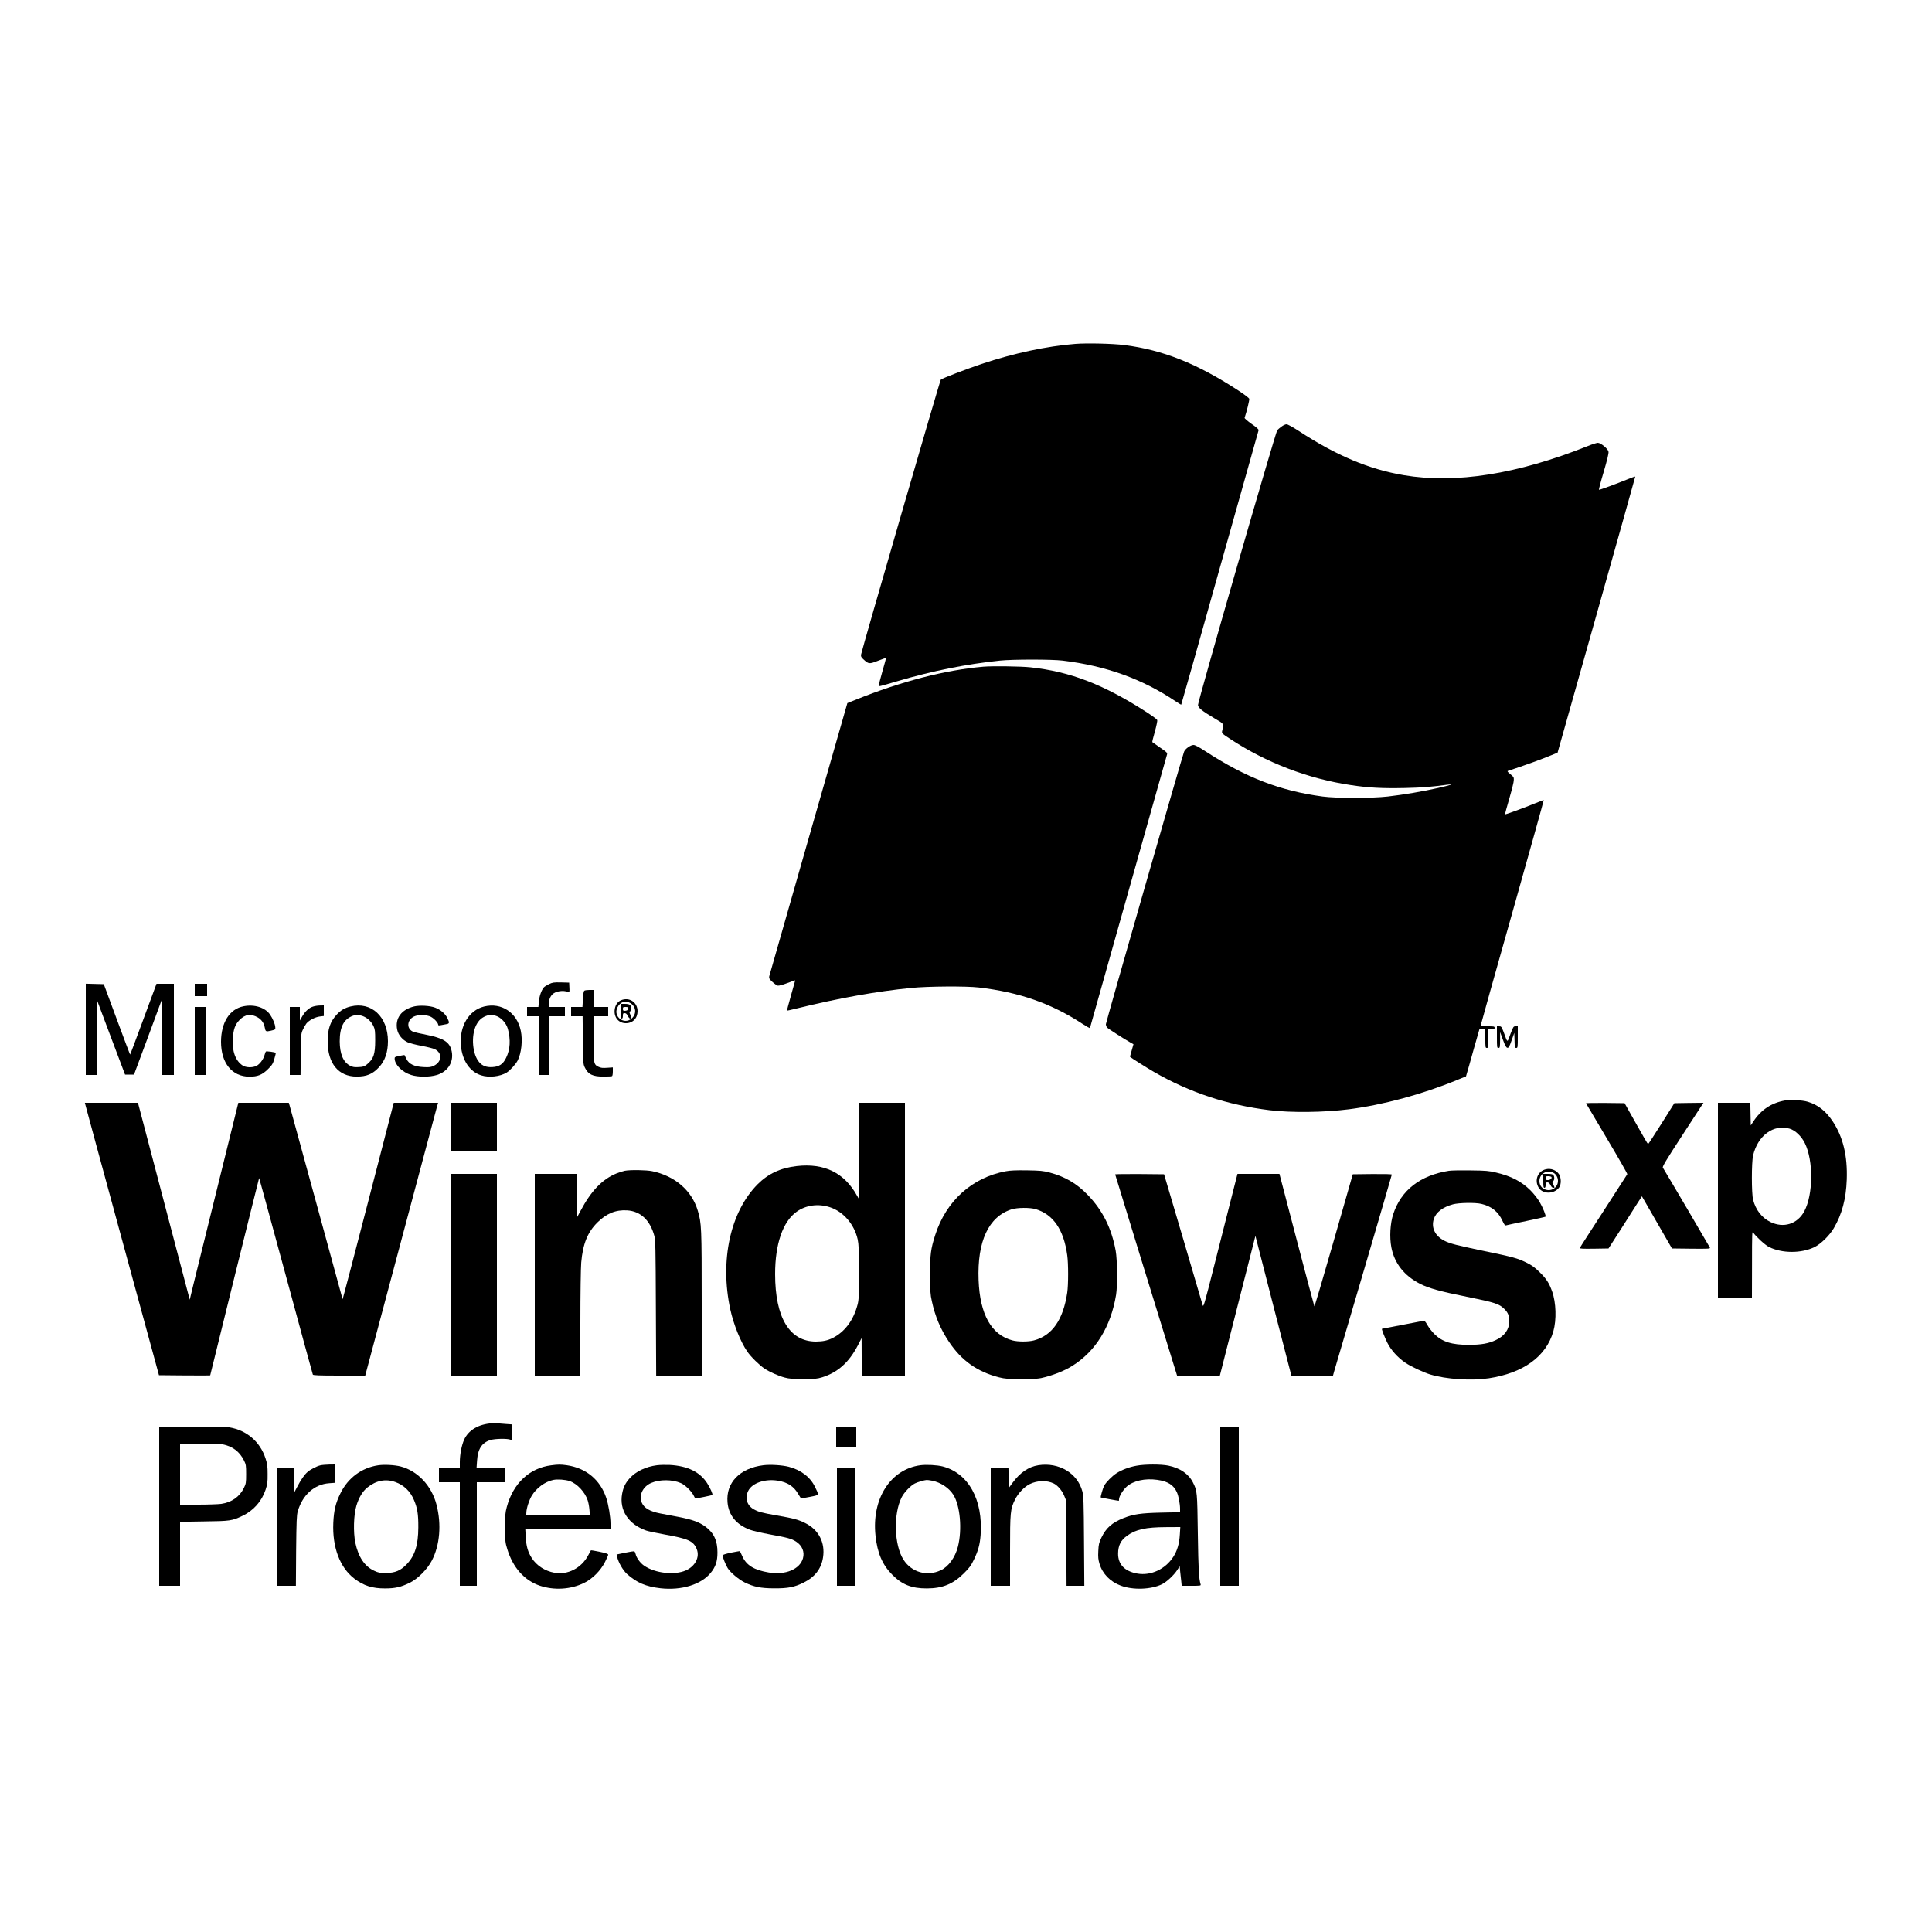 <?xml version="1.0" encoding="UTF-8" standalone="yes"?>
<svg version="1.0" xmlns="http://www.w3.org/2000/svg" width="2500" height="2500" viewBox="0 0 2500 2500" preserveAspectRatio="xMidYMid meet">
  <g transform="translate(0,2500) scale(0.1,-0.1)" fill="#000000" stroke="none">
    <path d="M13915 20550 c-371 -29 -798 -121 -1215 -260 -201 -68 -512 -187
-526 -203 -12 -12 -1021 -3492 -1031 -3554 -5 -27 0 -37 28 -63 69 -64 76 -65
191 -20 56 21 103 38 104 37 1 -1 -20 -78 -47 -172 -26 -93 -48 -176 -49 -184
0 -17 -1 -17 237 53 463 136 898 223 1333 268 164 17 672 17 810 0 561 -68
1030 -237 1458 -524 41 -28 75 -48 77 -46 2 1 227 797 499 1768 273 971 499
1772 502 1782 3 12 -21 34 -90 82 -52 37 -93 72 -91 79 29 87 65 232 60 247
-3 10 -68 59 -143 108 -533 348 -976 524 -1473 587 -150 19 -484 27 -634 15z"/>
    <path d="M16584 19481 c-21 -15 -47 -37 -56 -47 -23 -26 -1030 -3517 -1026
-3557 4 -38 50 -75 216 -174 126 -75 118 -61 97 -160 -7 -31 -6 -33 100 -103
471 -310 1012 -517 1564 -599 230 -35 407 -44 696 -38 238 6 320 12 555 43 94
12 51 -3 -115 -41 -200 -46 -457 -89 -657 -112 -212 -24 -662 -24 -843 0 -549
73 -992 244 -1521 588 -82 54 -130 79 -150 79 -38 0 -108 -50 -122 -87 -26
-65 -1012 -3502 -1012 -3526 0 -15 8 -35 18 -45 18 -18 224 -150 298 -191 l41
-23 -23 -81 c-13 -44 -23 -81 -21 -83 23 -19 215 -140 308 -194 463 -267 952
-429 1499 -496 278 -34 704 -29 1025 12 438 56 944 192 1392 376 l123 50 15
52 c9 28 47 165 86 304 l72 252 38 0 39 0 0 -120 c0 -113 1 -120 20 -120 19 0
20 7 20 120 l0 120 40 0 c33 0 40 3 40 20 0 19 -7 20 -90 20 -56 0 -90 4 -90
10 0 6 184 664 410 1462 225 798 408 1453 406 1455 -1 2 -56 -19 -122 -46
-139 -57 -375 -143 -380 -139 -1 2 24 95 57 207 57 196 67 253 51 278 -4 6
-25 25 -46 42 -25 20 -34 32 -25 35 209 68 462 160 594 216 l50 21 503 1782
c276 980 502 1785 502 1789 0 4 -44 -11 -97 -33 -151 -62 -365 -140 -373 -137
-3 2 24 107 62 233 46 157 66 240 62 260 -6 37 -100 115 -138 115 -14 0 -72
-18 -128 -41 -917 -366 -1709 -491 -2382 -378 -450 76 -871 253 -1355 569 -81
53 -148 90 -163 90 -14 0 -43 -13 -64 -29z m2233 -4627 c-3 -3 -12 -4 -19 -1
-8 3 -5 6 6 6 11 1 17 -2 13 -5z"/>
    <path d="M12725 16373 c-491 -42 -1067 -191 -1650 -427 l-110 -44 -502 -1753
c-276 -965 -505 -1767 -509 -1782 -5 -25 0 -35 40 -72 26 -24 57 -46 70 -49
14 -3 61 9 124 33 56 22 102 37 102 35 0 -2 -25 -90 -55 -196 -30 -106 -53
-193 -51 -195 1 -2 58 11 127 28 545 134 1033 221 1479 265 216 22 711 25 875
6 526 -61 940 -207 1343 -471 50 -33 93 -57 96 -53 2 4 225 795 495 1757 271
963 496 1762 501 1777 8 26 5 30 -88 94 -53 37 -99 69 -101 71 -3 2 12 63 33
136 20 73 34 140 31 149 -4 10 -62 53 -128 96 -560 363 -997 532 -1515 587
-123 13 -491 18 -607 8z"/>
    <path d="M7105 12266 c-27 -13 -58 -32 -67 -42 -32 -36 -59 -114 -65 -184 l-6
-70 -73 0 -74 0 0 -60 0 -60 75 0 75 0 0 -380 0 -380 65 0 65 0 0 380 0 380
105 0 105 0 0 60 0 60 -105 0 -105 0 0 33 c0 50 17 98 46 128 42 44 140 59
210 32 13 -5 15 5 12 58 l-3 64 -105 3 c-93 2 -111 -1 -155 -22z"/>
    <path d="M1110 11680 l0 -590 70 0 70 0 2 485 3 484 181 -482 182 -482 58 0
58 0 181 486 180 487 3 -489 2 -489 75 0 75 0 0 590 0 590 -112 0 -113 0 -170
-460 c-93 -252 -170 -458 -172 -456 -2 1 -79 207 -172 457 l-168 454 -117 3
-116 3 0 -591z"/>
    <path d="M2520 12190 l0 -80 80 0 80 0 0 80 0 80 -80 0 -80 0 0 -80z"/>
    <path d="M7562 12181 c-9 -6 -16 -41 -19 -110 l-6 -101 -73 0 -74 0 0 -60 0
-60 74 0 75 0 3 -307 c3 -289 4 -311 24 -353 44 -93 103 -122 247 -121 54 0
102 3 107 6 6 4 10 30 10 60 l0 53 -73 -5 c-58 -4 -81 -2 -111 12 -64 31 -66
40 -66 365 l0 290 95 0 95 0 0 60 0 60 -95 0 -95 0 0 110 0 110 -52 0 c-29 0
-59 -4 -66 -9z"/>
    <path d="M8034 12056 c-46 -20 -77 -70 -81 -130 -7 -95 55 -166 146 -166 89 0
151 64 151 155 0 117 -109 187 -216 141z m123 -36 c74 -45 83 -139 19 -197
-98 -90 -245 21 -187 140 35 73 104 96 168 57z"/>
    <path d="M8030 11915 c0 -78 3 -95 15 -95 10 0 15 11 15 35 0 30 3 35 23 35
17 0 28 -10 40 -35 9 -19 23 -35 32 -35 19 0 19 8 0 53 -13 31 -13 36 0 41 20
7 19 60 -1 80 -10 11 -34 16 -70 16 l-54 0 0 -95z m100 36 c0 -20 -18 -31 -51
-31 -14 0 -19 7 -19 25 0 22 4 25 35 25 28 0 35 -4 35 -19z"/>
    <path d="M3152 11979 c-181 -35 -291 -210 -292 -459 0 -276 142 -451 367 -452
107 0 165 23 239 96 55 54 65 70 84 134 12 40 20 75 18 78 -10 10 -121 25
-128 17 -3 -4 -12 -26 -18 -49 -16 -56 -63 -117 -105 -137 -52 -25 -136 -22
-178 6 -93 62 -137 185 -126 351 8 119 29 178 86 237 73 75 147 85 238 33 46
-27 78 -72 88 -125 11 -59 14 -61 81 -46 58 14 59 14 56 47 -3 40 -33 111 -68
162 -63 91 -202 135 -342 107z"/>
    <path d="M4051 11975 c-53 -16 -103 -62 -142 -130 l-29 -50 0 88 0 87 -65 0
-65 0 0 -440 0 -440 69 0 70 0 3 268 c3 253 4 270 26 316 12 28 33 64 46 81
32 41 114 85 176 92 l50 6 0 68 0 69 -47 -1 c-27 0 -68 -6 -92 -14z"/>
    <path d="M4535 11976 c-74 -18 -125 -48 -177 -104 -85 -91 -118 -187 -118
-347 0 -286 140 -456 375 -456 129 0 206 32 289 121 78 84 116 194 116 338 -1
317 -215 515 -485 448z m184 -135 c50 -26 90 -68 115 -121 18 -39 21 -64 21
-180 0 -184 -21 -243 -108 -314 -32 -26 -48 -31 -106 -34 -55 -3 -76 0 -110
17 -89 46 -134 152 -135 316 0 186 52 287 170 331 46 17 101 11 153 -15z"/>
    <path d="M5360 11977 c-166 -39 -251 -155 -220 -302 14 -68 70 -134 139 -164
27 -11 108 -32 179 -45 71 -13 146 -32 167 -42 101 -47 95 -163 -11 -215 -39
-18 -58 -21 -133 -17 -120 6 -188 38 -222 106 -13 26 -24 48 -25 50 0 1 -30
-4 -65 -11 -61 -13 -64 -15 -62 -41 6 -79 101 -171 213 -206 91 -29 240 -29
334 0 152 47 228 184 185 331 -30 100 -110 147 -320 189 -79 15 -155 33 -169
38 -91 35 -88 151 6 198 56 27 165 25 221 -4 42 -22 93 -78 93 -102 0 -9 9
-11 33 -6 17 4 49 9 70 13 44 7 46 18 15 81 -29 57 -87 106 -157 133 -69 26
-197 33 -271 16z"/>
    <path d="M6265 11976 c-199 -49 -323 -257 -301 -506 18 -195 116 -339 263
-385 100 -32 244 -16 329 36 44 27 118 108 143 157 48 95 66 261 40 384 -49
236 -250 369 -474 314z m143 -118 c71 -18 143 -94 164 -173 37 -139 30 -265
-22 -371 -41 -85 -89 -117 -180 -122 -73 -4 -125 14 -166 60 -91 99 -112 342
-42 483 34 67 77 104 148 126 36 11 46 10 98 -3z"/>
    <path d="M2520 11530 l0 -440 75 0 75 0 0 440 0 440 -75 0 -75 0 0 -440z"/>
    <path d="M19370 11580 c0 -133 1 -140 20 -140 19 0 20 7 21 103 l0 102 37
-100 c29 -77 42 -101 57 -103 17 -2 26 12 55 95 l35 98 3 -97 c2 -90 4 -98 22
-98 19 0 20 8 20 140 l0 140 -29 0 c-27 0 -30 -5 -67 -102 -43 -116 -33 -119
-88 30 -26 67 -30 72 -57 72 l-29 0 0 -140z"/>
    <path d="M23097 10760 c-177 -32 -311 -122 -410 -274 l-32 -49 -3 147 -3 146
-209 0 -210 0 0 -1265 0 -1265 220 0 220 0 1 438 c0 408 1 435 16 412 34 -51
152 -159 202 -185 169 -85 419 -86 591 -2 83 41 192 148 249 244 106 180 159
378 168 628 11 309 -48 553 -182 755 -90 135 -192 215 -325 254 -65 20 -226
29 -293 16z m61 -365 c73 -22 152 -97 197 -188 112 -227 108 -663 -7 -880 -89
-167 -269 -223 -440 -139 -110 54 -188 154 -223 287 -21 83 -21 482 0 574 61
258 265 407 473 346z"/>
    <path d="M1105 10703 c3 -16 219 -809 479 -1763 l473 -1735 332 -3 c182 -1
331 -1 331 1 0 8 630 2550 633 2553 1 2 157 -567 346 -1264 189 -697 346
-1273 349 -1279 3 -10 81 -13 341 -13 l337 0 449 1683 c246 925 459 1719 471
1765 l23 82 -287 0 -287 0 -330 -1275 c-181 -701 -331 -1271 -332 -1267 -1 4
-153 561 -338 1237 -185 677 -341 1247 -347 1268 l-11 37 -327 0 -326 0 -254
-1027 c-140 -566 -281 -1139 -315 -1274 l-60 -247 -335 1274 -335 1274 -343 0
-344 0 7 -27z"/>
    <path d="M5840 10420 l0 -310 295 0 295 0 0 310 0 310 -295 0 -295 0 0 -310z"/>
    <path d="M11120 10103 l0 -628 -29 51 c-164 298 -424 426 -782 385 -209 -24
-369 -99 -505 -235 -354 -357 -491 -985 -354 -1620 43 -195 132 -418 220 -546
45 -66 156 -175 223 -220 67 -44 179 -94 262 -116 55 -15 106 -19 240 -19 150
0 179 3 245 23 201 63 346 193 460 412 l49 95 1 -242 0 -243 280 0 280 0 0
1765 0 1765 -295 0 -295 0 0 -627z m-382 -724 c175 -57 316 -221 360 -415 14
-67 17 -132 17 -429 0 -310 -2 -358 -19 -420 -53 -201 -165 -350 -321 -429
-68 -33 -124 -45 -216 -46 -342 -1 -529 309 -529 874 0 390 100 679 278 806
120 86 279 108 430 59z"/>
    <path d="M20523 10723 c2 -5 124 -210 271 -457 147 -246 265 -453 263 -460 -3
-6 -141 -220 -307 -476 -166 -256 -305 -471 -307 -478 -4 -10 34 -12 183 -10
l188 3 151 235 c82 130 179 282 215 338 l66 102 194 -337 195 -338 249 -3
c225 -2 248 -1 242 14 -5 12 -551 941 -609 1035 -8 13 44 99 243 405 139 214
260 399 268 412 l15 22 -189 -2 -188 -3 -167 -265 c-92 -146 -170 -265 -173
-265 -4 0 -74 119 -155 265 l-149 265 -252 3 c-138 1 -249 -1 -247 -5z"/>
    <path d="M20004 9870 c-106 -24 -152 -142 -94 -238 53 -86 199 -86 264 1 31
41 29 130 -2 175 -37 52 -104 77 -168 62z m96 -45 c35 -18 60 -62 60 -105 0
-92 -96 -148 -179 -106 -39 20 -61 58 -61 103 0 94 96 151 180 108z"/>
    <path d="M19970 9720 c0 -73 3 -90 15 -90 10 0 15 11 15 35 0 30 3 35 23 35
17 0 28 -10 40 -35 11 -23 24 -35 37 -35 20 0 20 0 1 38 -17 34 -18 39 -4 48
19 12 20 58 3 79 -8 10 -31 15 -71 15 l-59 0 0 -90z m105 50 c11 -18 -15 -40
-46 -40 -24 0 -29 4 -29 25 0 22 4 25 34 25 19 0 38 -5 41 -10z"/>
    <path d="M8083 9850 c-23 -5 -69 -20 -103 -33 -186 -75 -331 -226 -470 -489
l-50 -93 0 288 0 287 -270 0 -270 0 0 -1305 0 -1305 295 0 295 0 0 673 c0 378
5 723 11 790 21 241 82 392 209 518 118 117 238 166 385 157 174 -11 297 -127
352 -330 15 -56 17 -153 20 -935 l4 -873 294 0 295 0 0 933 c0 996 -2 1038
-51 1202 -78 261 -295 448 -590 510 -76 16 -284 19 -356 5z"/>
    <path d="M13015 9844 c-437 -81 -772 -384 -913 -824 -58 -182 -67 -251 -67
-515 1 -210 3 -253 23 -342 43 -199 112 -363 223 -528 162 -242 365 -386 647
-458 77 -19 112 -22 297 -21 194 0 217 2 307 26 129 35 253 87 341 142 304
189 501 508 569 921 19 116 16 455 -5 570 -53 291 -169 524 -362 723 -141 147
-293 236 -491 289 -87 23 -123 26 -294 29 -142 2 -217 -1 -275 -12z m386 -490
c228 -68 364 -266 409 -597 15 -106 15 -382 0 -483 -52 -351 -195 -557 -431
-619 -69 -19 -209 -19 -278 0 -273 72 -421 336 -438 780 -19 503 129 821 426
916 74 24 237 25 312 3z"/>
    <path d="M18749 9850 c-373 -59 -619 -251 -721 -562 -39 -120 -49 -296 -24
-428 39 -206 167 -369 372 -473 112 -57 263 -99 603 -167 369 -75 418 -91 486
-157 48 -47 65 -88 65 -160 -1 -107 -61 -191 -175 -244 -93 -44 -190 -61 -345
-61 -225 -1 -347 38 -451 141 -30 31 -70 82 -88 114 -30 53 -36 58 -60 54 -14
-3 -138 -27 -276 -53 -137 -26 -251 -48 -253 -49 -5 -4 37 -115 68 -176 47
-96 135 -195 234 -262 67 -47 235 -126 321 -152 207 -63 531 -84 760 -50 448
68 742 282 835 607 43 150 36 374 -16 518 -39 108 -72 160 -158 245 -66 65
-99 90 -176 128 -117 57 -165 70 -560 152 -337 70 -428 93 -500 130 -121 62
-173 170 -136 283 29 86 117 153 247 188 77 21 287 25 367 6 131 -30 220 -102
273 -218 23 -50 34 -64 47 -60 9 3 127 28 262 56 134 28 246 53 249 56 10 9
-34 118 -77 192 -25 42 -77 108 -116 147 -116 116 -250 186 -446 232 -92 22
-132 26 -330 28 -124 2 -250 0 -281 -5z"/>
    <path d="M5840 8505 l0 -1305 295 0 295 0 0 1305 0 1305 -295 0 -295 0 0
-1305z"/>
    <path d="M14430 9804 c0 -6 553 -1802 780 -2536 l21 -68 277 0 277 0 230 904
230 904 221 -862 c122 -473 227 -880 233 -903 l12 -43 269 0 269 0 16 58 c9
31 181 614 381 1295 200 681 364 1242 364 1248 0 6 -92 8 -252 7 l-253 -3
-246 -859 c-135 -472 -248 -855 -251 -850 -3 5 -106 393 -229 862 l-223 852
-271 0 -272 0 -77 -302 c-43 -167 -142 -557 -220 -868 -137 -541 -144 -563
-155 -525 -6 22 -120 411 -254 865 l-244 825 -317 3 c-174 1 -316 -1 -316 -4z"/>
    <path d="M6365 6583 c-174 -12 -304 -89 -360 -214 -32 -73 -54 -187 -55 -286
l0 -73 -135 0 -135 0 0 -95 0 -95 135 0 135 0 0 -670 0 -670 110 0 110 0 0
670 0 670 185 0 185 0 0 95 0 95 -186 0 -187 0 6 88 c10 153 62 234 174 268
57 18 216 21 256 5 l27 -11 0 104 0 104 -87 6 c-49 4 -99 8 -113 9 -14 2 -43
2 -65 0z"/>
    <path d="M2060 5510 l0 -1030 135 0 135 0 0 414 0 414 308 5 c338 4 366 8 497
71 146 69 252 189 302 340 23 70 27 97 26 201 0 103 -4 132 -27 203 -71 217
-244 365 -468 402 -36 5 -248 10 -485 10 l-423 0 0 -1030z m821 800 c127 -24
220 -94 277 -210 25 -51 27 -65 27 -175 0 -112 -2 -124 -29 -179 -56 -115
-158 -186 -293 -206 -37 -5 -173 -10 -300 -10 l-233 0 0 395 0 395 249 0 c136
0 273 -5 302 -10z"/>
    <path d="M10820 6405 l0 -135 130 0 130 0 0 135 0 135 -130 0 -130 0 0 -135z"/>
    <path d="M15790 5510 l0 -1030 120 0 120 0 0 1030 0 1030 -120 0 -120 0 0
-1030z"/>
    <path d="M4147 6039 c-48 -11 -126 -51 -166 -85 -40 -34 -85 -97 -138 -199
l-42 -80 -1 168 0 167 -105 0 -105 0 0 -765 0 -765 119 0 120 0 3 453 c4 389
7 460 21 511 62 213 216 350 407 363 l80 6 0 118 0 119 -77 -1 c-43 -1 -95 -5
-116 -10z"/>
    <path d="M4892 6039 c-212 -32 -389 -163 -486 -361 -63 -127 -86 -224 -93
-384 -14 -316 86 -579 272 -721 120 -92 234 -128 400 -127 128 0 205 18 315
72 106 51 230 176 289 290 103 199 125 466 60 720 -63 246 -244 439 -465 496
-78 20 -214 27 -292 15z m222 -216 c112 -39 197 -121 244 -236 44 -105 56
-182 55 -352 -1 -228 -44 -365 -150 -476 -78 -82 -151 -113 -268 -113 -78 -1
-98 3 -152 28 -125 57 -206 179 -245 363 -28 137 -22 360 14 480 32 105 80
186 143 236 113 90 235 114 359 70z"/>
    <path d="M7132 6039 c-282 -36 -491 -233 -574 -539 -20 -75 -23 -107 -22 -270
0 -172 2 -191 28 -275 73 -240 221 -406 422 -474 187 -62 400 -49 574 37 105
51 212 158 268 269 23 44 42 88 42 95 0 11 -32 22 -110 38 -61 13 -112 21
-114 19 -1 -2 -17 -31 -35 -65 -87 -165 -266 -257 -437 -225 -122 22 -231 93
-293 190 -50 78 -72 154 -78 274 l-6 107 552 0 551 0 0 63 c0 91 -26 246 -55
334 -79 236 -262 387 -511 423 -78 11 -113 11 -202 -1z m239 -204 c97 -33 199
-142 234 -250 9 -27 19 -80 22 -117 l6 -68 -412 0 -411 0 1 28 c1 53 35 159
69 216 61 102 172 183 280 206 56 11 154 4 211 -15z"/>
    <path d="M8502 6040 c-147 -19 -274 -80 -356 -171 -54 -60 -81 -116 -96 -200
-38 -211 82 -393 311 -474 24 -9 131 -31 239 -51 306 -55 372 -84 415 -187 43
-104 -17 -223 -140 -278 -148 -65 -398 -37 -541 62 -49 33 -99 102 -109 150
-4 16 -11 31 -16 34 -5 4 -59 -4 -119 -17 l-111 -23 7 -30 c14 -69 74 -173
126 -221 127 -114 245 -164 436 -186 271 -30 525 48 648 199 64 78 88 149 88
263 1 153 -47 255 -155 335 -82 60 -168 91 -347 126 -87 16 -193 37 -237 45
-135 26 -211 70 -241 141 -40 94 15 208 123 254 109 47 272 46 383 -2 55 -23
140 -107 167 -163 9 -20 19 -36 22 -36 17 0 215 40 219 45 9 8 -28 92 -67 152
-95 147 -253 224 -486 237 -49 2 -123 1 -163 -4z"/>
    <path d="M9878 6040 c-304 -38 -486 -225 -464 -479 14 -168 113 -289 290 -356
36 -14 152 -40 258 -60 232 -42 279 -55 339 -93 79 -51 113 -133 89 -217 -40
-141 -226 -219 -441 -183 -189 31 -289 92 -342 207 -16 36 -31 68 -33 69 -1 2
-52 -7 -113 -19 -71 -15 -111 -28 -111 -36 0 -21 42 -126 66 -164 35 -57 143
-147 219 -185 119 -58 208 -76 380 -77 181 -1 265 15 383 74 146 71 230 180
252 326 30 193 -57 360 -233 446 -86 43 -150 60 -363 97 -200 35 -236 45 -297
78 -90 48 -121 146 -76 238 49 103 216 161 384 134 127 -20 210 -75 267 -177
17 -29 33 -53 36 -53 4 0 55 10 115 21 123 25 118 16 63 129 -61 127 -182 219
-340 260 -87 22 -238 31 -328 20z"/>
    <path d="M11910 6040 c-389 -53 -632 -435 -581 -911 24 -226 89 -377 216 -505
128 -130 253 -179 450 -178 202 1 337 56 476 194 73 72 94 101 132 180 55 114
77 194 86 317 33 456 -157 800 -490 887 -74 19 -210 26 -289 16z m150 -200
c111 -21 220 -93 276 -182 89 -140 116 -451 59 -673 -35 -138 -122 -258 -221
-304 -178 -84 -378 -27 -483 137 -121 190 -133 591 -23 808 31 62 115 150 170
178 33 17 125 44 153 45 9 1 40 -4 69 -9z"/>
    <path d="M13436 6040 c-126 -20 -237 -95 -334 -228 l-47 -64 -3 131 -3 131
-114 0 -115 0 0 -765 0 -765 125 0 125 0 0 453 c0 504 4 539 64 662 41 83 119
165 191 201 98 48 220 51 310 8 50 -24 109 -93 136 -160 l24 -59 3 -552 3
-553 115 0 115 0 -4 578 c-3 505 -6 585 -21 642 -63 238 -303 381 -570 340z"/>
    <path d="M14708 6034 c-96 -17 -191 -53 -260 -97 -58 -37 -137 -118 -161 -163
-16 -31 -49 -146 -43 -151 3 -3 221 -43 234 -43 1 0 2 8 2 18 0 38 49 119 99
165 86 76 236 110 394 88 139 -19 214 -67 256 -161 22 -49 41 -151 41 -216 l0
-42 -242 -5 c-266 -6 -361 -20 -493 -72 -146 -58 -223 -127 -283 -252 -31 -66
-36 -87 -40 -173 -4 -80 -1 -110 16 -167 39 -128 139 -231 275 -281 157 -59
390 -51 533 18 59 29 155 118 196 182 l33 51 7 -74 c4 -41 10 -98 14 -126 l5
-53 125 0 c115 0 125 1 120 18 -23 79 -29 186 -36 652 -8 554 -8 558 -64 668
-56 111 -167 186 -318 217 -95 19 -304 19 -410 -1z m559 -891 c-7 -119 -34
-210 -85 -289 -103 -159 -289 -246 -464 -216 -165 29 -251 118 -250 260 1 105
36 173 118 231 112 81 240 109 503 110 l184 1 -6 -97z"/>
    <path d="M10830 5245 l0 -765 120 0 120 0 0 765 0 765 -120 0 -120 0 0 -765z"/>
  </g>
</svg>